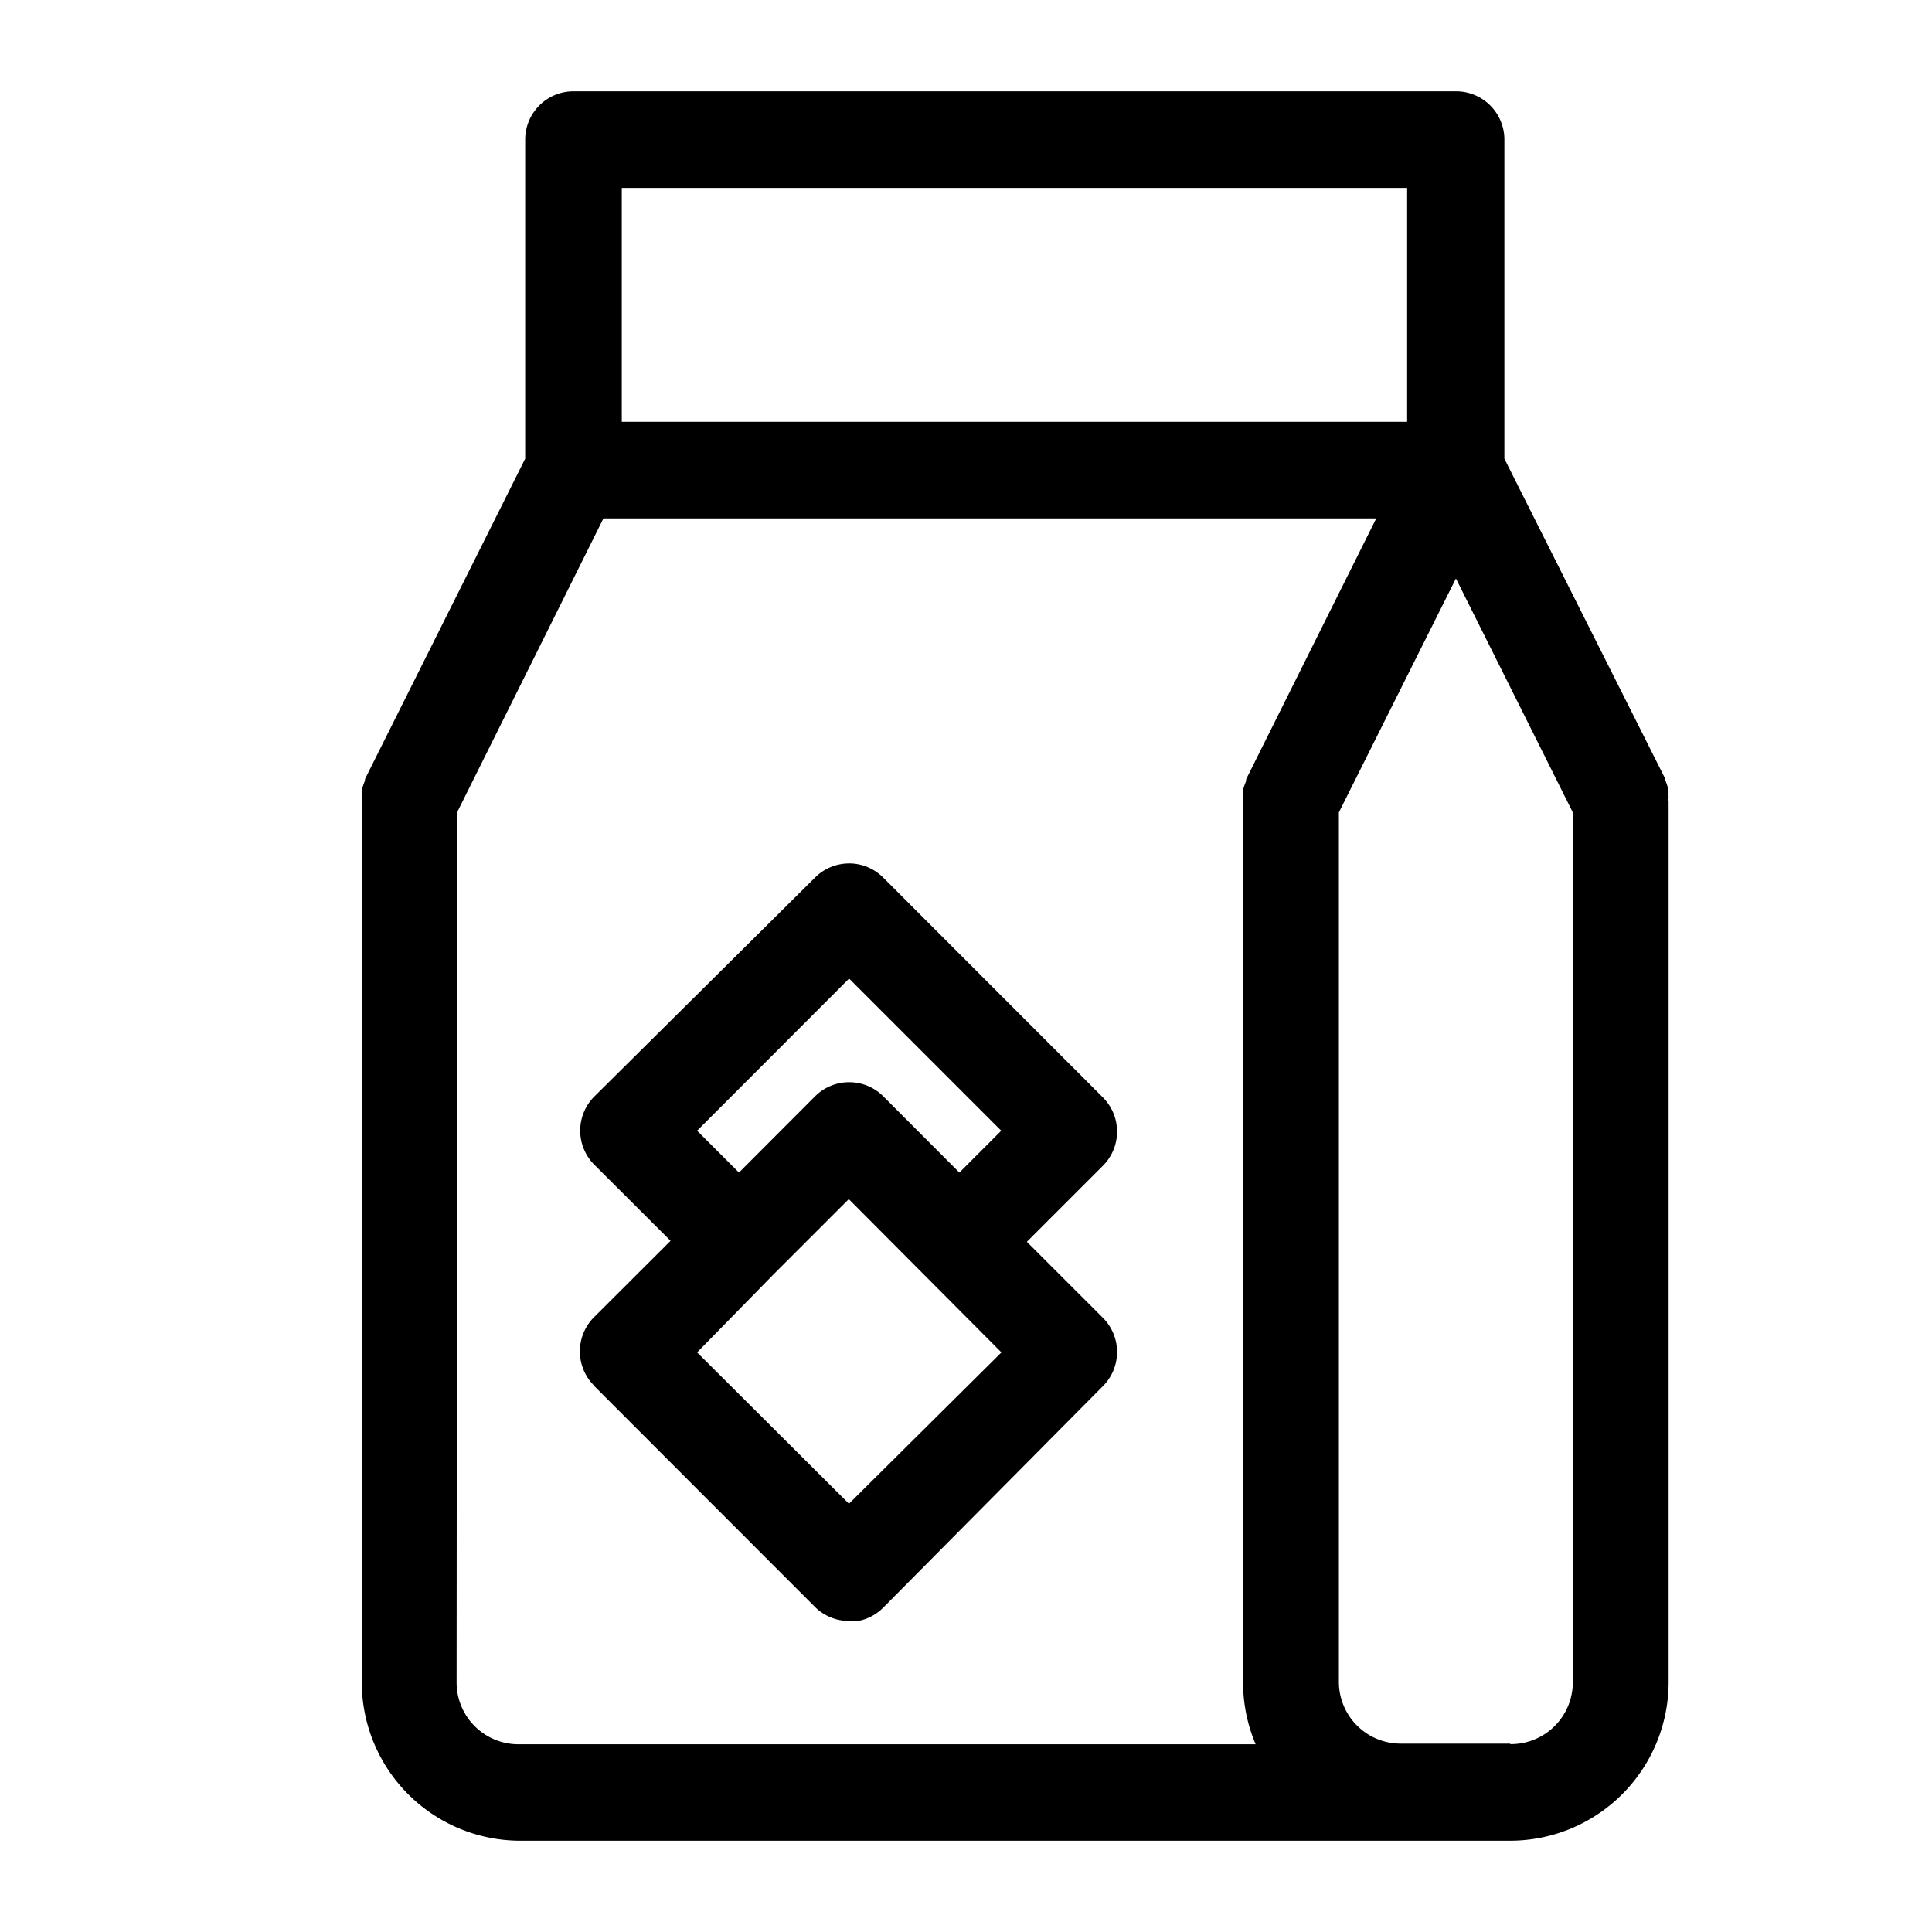 <svg xmlns="http://www.w3.org/2000/svg" viewBox="0 0 120 120"><g data-name="РЎР»РѕР№ 2"><path data-name="12-sukhiye-smesi" d="M103.63 49.65a1.84 1.84 0 0 0 0 -.33 1.28 1.28 0 0 0 0 -.27 2.76 2.76 0 0 0 -.08 -.27 2.09 2.09 0 0 0 -.11 -.3 .32 .32 0 0 1 0 -.09l-10-19.9V8.67a3 3 0 0 0 -3 -3H35.62a3 3 0 0 0 -3 3V28.49l-9.95 19.9s0 .06 0 .08-.08.21-.11.31l-.09.27a2.51 2.51 0 0 0 0 .27 1.84 1.84 0 0 0 0 .33s0 .05 0 .08v54.76a9.85 9.85 0 0 0 9.84 9.84H93.8a9.85 9.85 0 0 0 9.84 -9.84V49.73S103.6 49.68 103.6 49.65M87.4 26.2H38.62V11.67H87.4m-59 38.77L37.48 32.2h48L77.4 48.4s0 .06 0 .09-.07.19-.11.3a2.76 2.76 0 0 0 -.08 .27 2.56 2.56 0 0 0 0 .27c0 .11 0 .22 0 .33s0 .05 0 .08v54.76a9.83 9.83 0 0 0 .78 3.84H32.2a3.84 3.84 0 0 1 -3.84 -3.84M93.8 108.3H87a3.84 3.84 0 0 1 -3.84 -3.84v-54l7.27-14.53 7.26 14.53v54A3.84 3.84 0 0 1 93.8 108.33M36.92 86.1L50.61 99.8a3 3 0 0 0 2.12 .88 3.68 3.68 0 0 0 .58 0 3 3 0 0 0 1.55 -.83L68.5 86.1a3 3 0 0 0 0 -4.25l-4.72-4.72 4.72-4.72a3 3 0 0 0 0 -4.25L54.85 54.5a3 3 0 0 0 -2 -.87h-.16a3 3 0 0 0 -2.07 .88L36.92 68.1a3 3 0 0 0 0 4.25l4.73 4.72-4.73 4.72A3 3 0 0 0 36.92 86.08M48 79.2l4.72-4.72L62.2 84 52.73 93.4 43.3 84m-.001-13.77l9.44-9.45 9.45 9.45-2.6 2.6-4.72-4.73a3 3 0 0 0 -4.25 0l-4.72 4.73"/></g></svg>